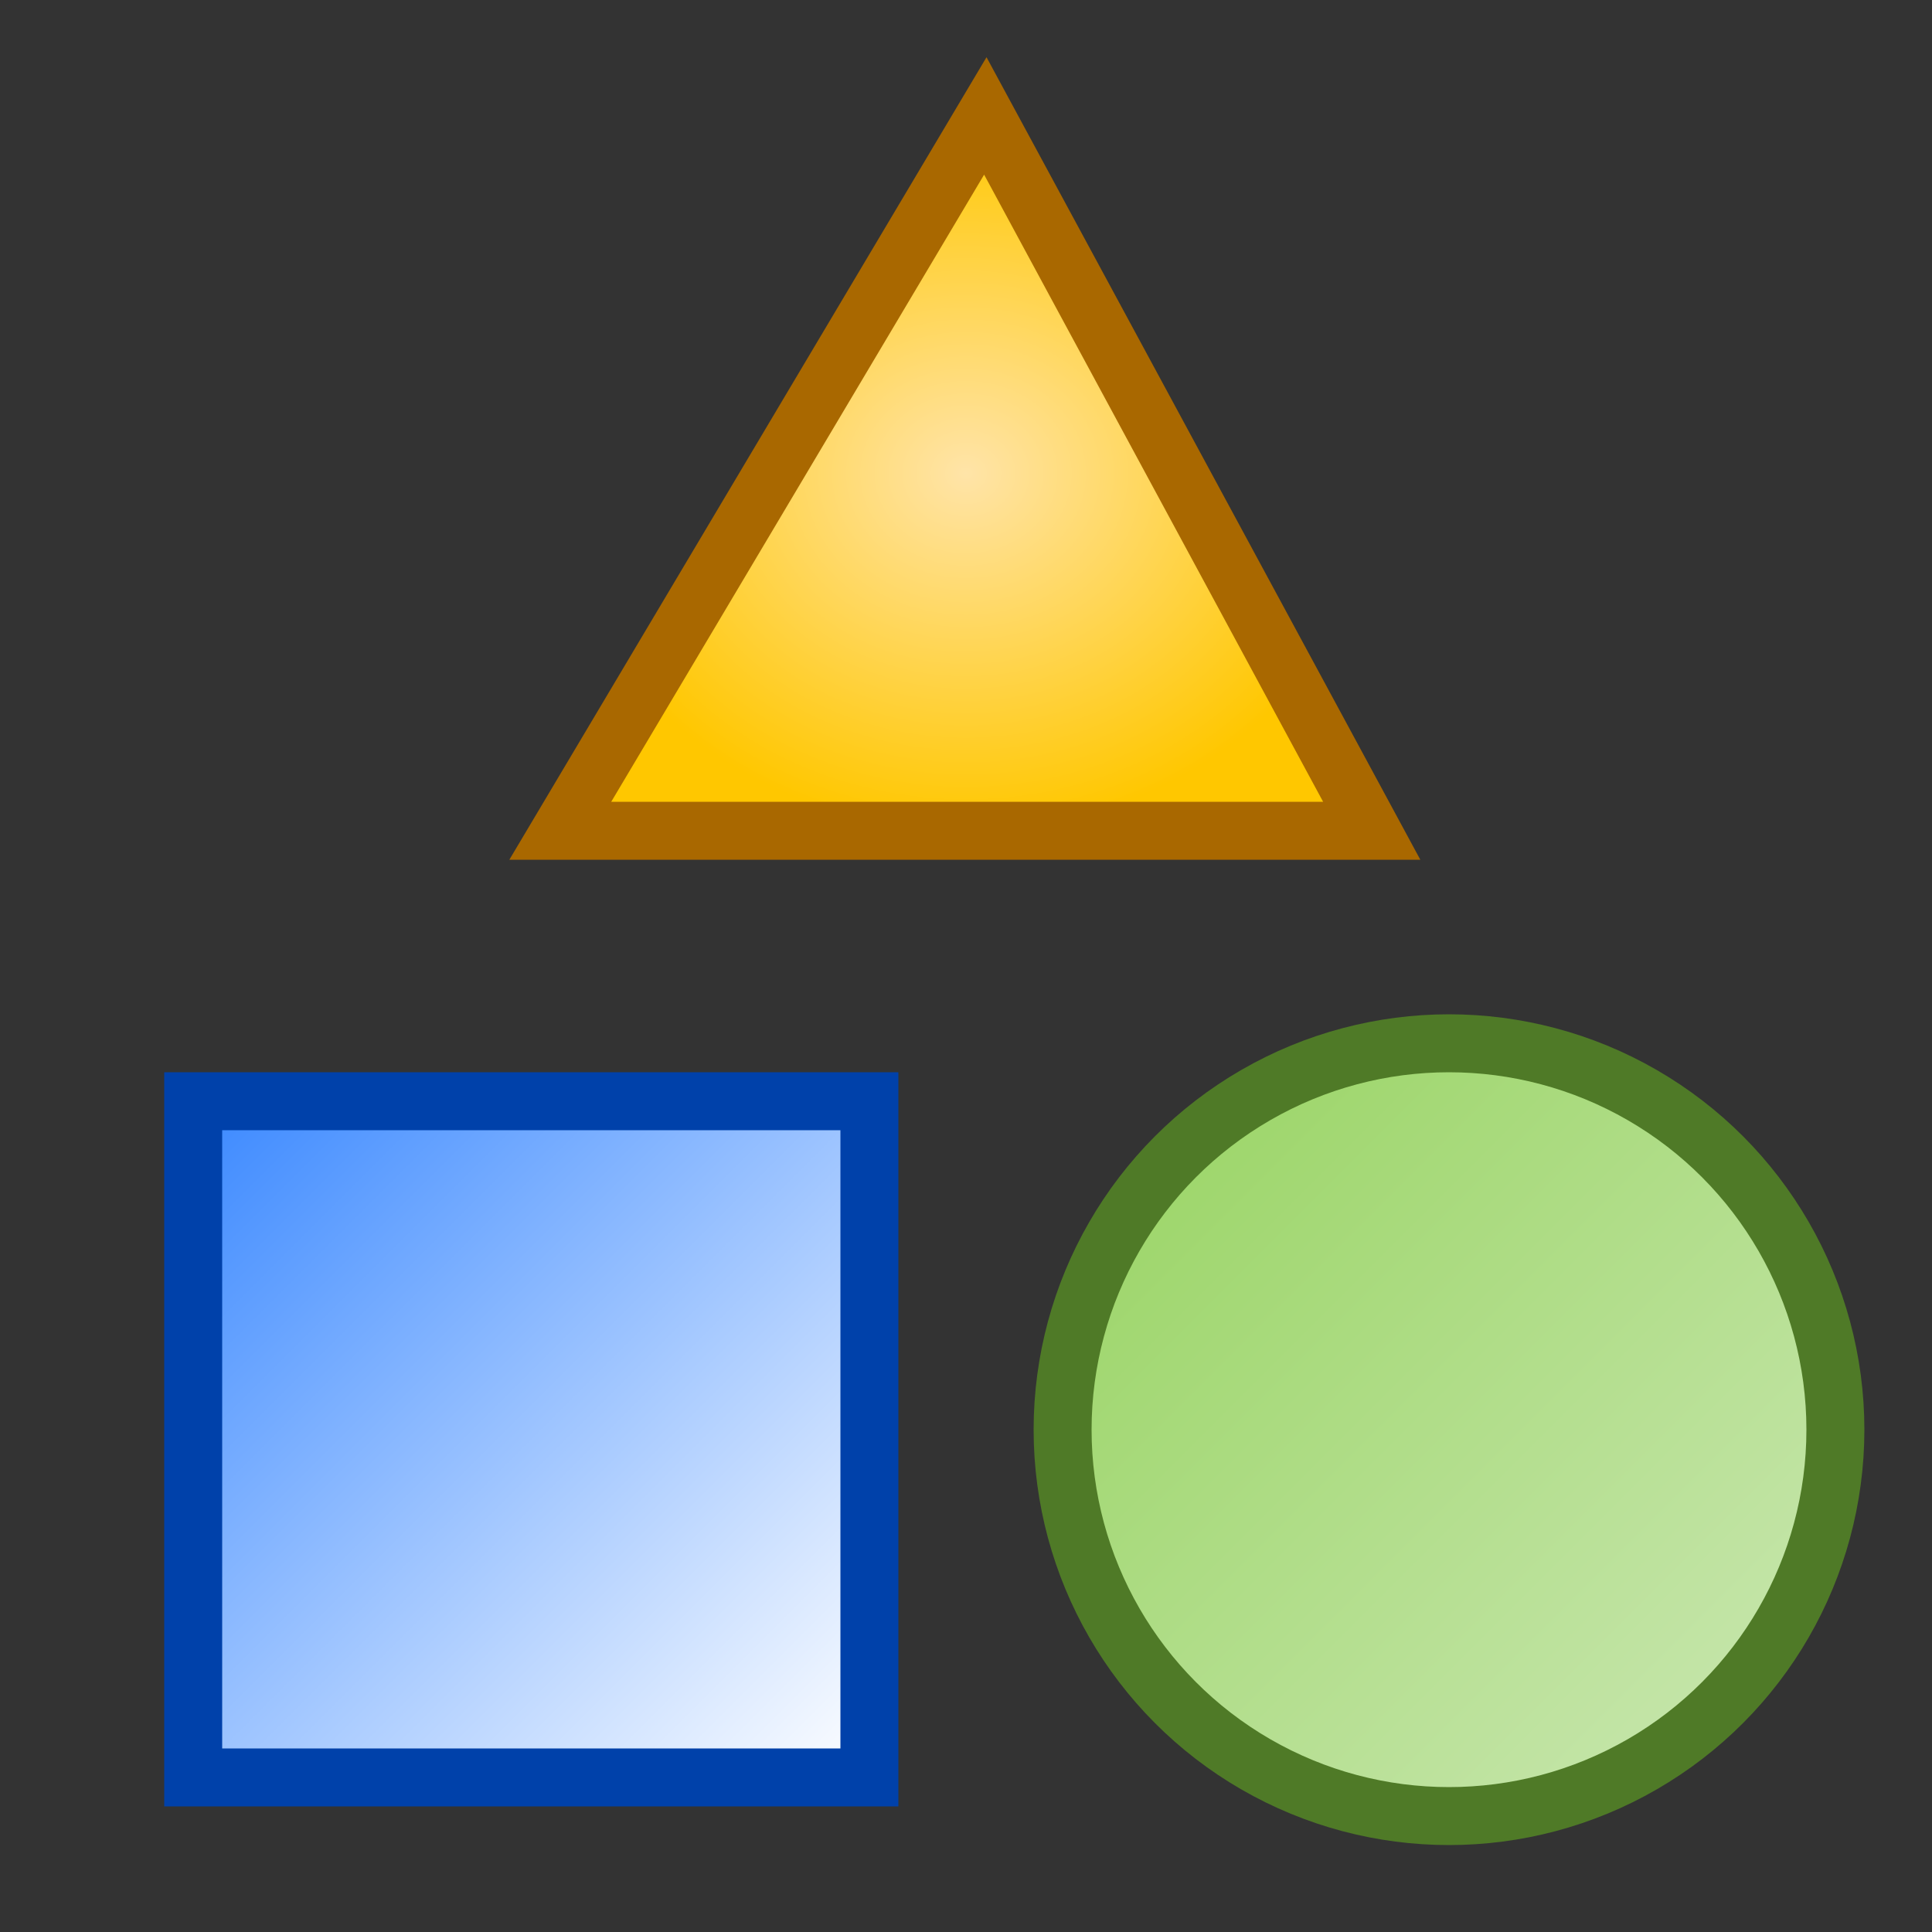 ﻿<?xml version="1.0" encoding="utf-8" standalone="yes"?>
<svg width="16" height="16" viewBox="0 0 100 100" version="1.1" xmlns="http://www.w3.org/2000/svg">
  <rect x="0" y="0" width="100" height="100" fill="#333333" stroke="none"/>
  <title>Select None</title>
  <defs>
    <linearGradient id="lg1" x1="0" y1="0" x2="1" y2="1">
      <stop offset="0" stop-color="#3A88FF" />
      <stop offset="1" stop-color="#FFFFFF" />
    </linearGradient>
    <radialGradient id="rg1" cx="0.5" cy="0.5" r="0.5" fx="0.5" fy="0.5">
      <stop offset="0" stop-color="#FFE4A8" />
      <stop offset="1" stop-color="#FFC700" />
    </radialGradient>
    <linearGradient id="lg2" x1="0" y1="0" x2="1" y2="1">
      <stop offset="0" stop-color="#96D35F" />
      <stop offset="1" stop-color="#CCE8B5" />
    </linearGradient>
  </defs>
  <g>
    <rect x="10" y="57" width="35" height="35" fill="url(#lg1)" stroke="#0041AA" stroke-width="3" />
    <path d="M 29,43 L 71,43 L 51,6 Z " fill="url(#rg1)" stroke="#A96800" stroke-width="3" />
    <ellipse cx="75" cy="74" rx="20" ry="20" fill="url(#lg2)" stroke="#4F7A27" stroke-width="3" />
  </g>
</svg>